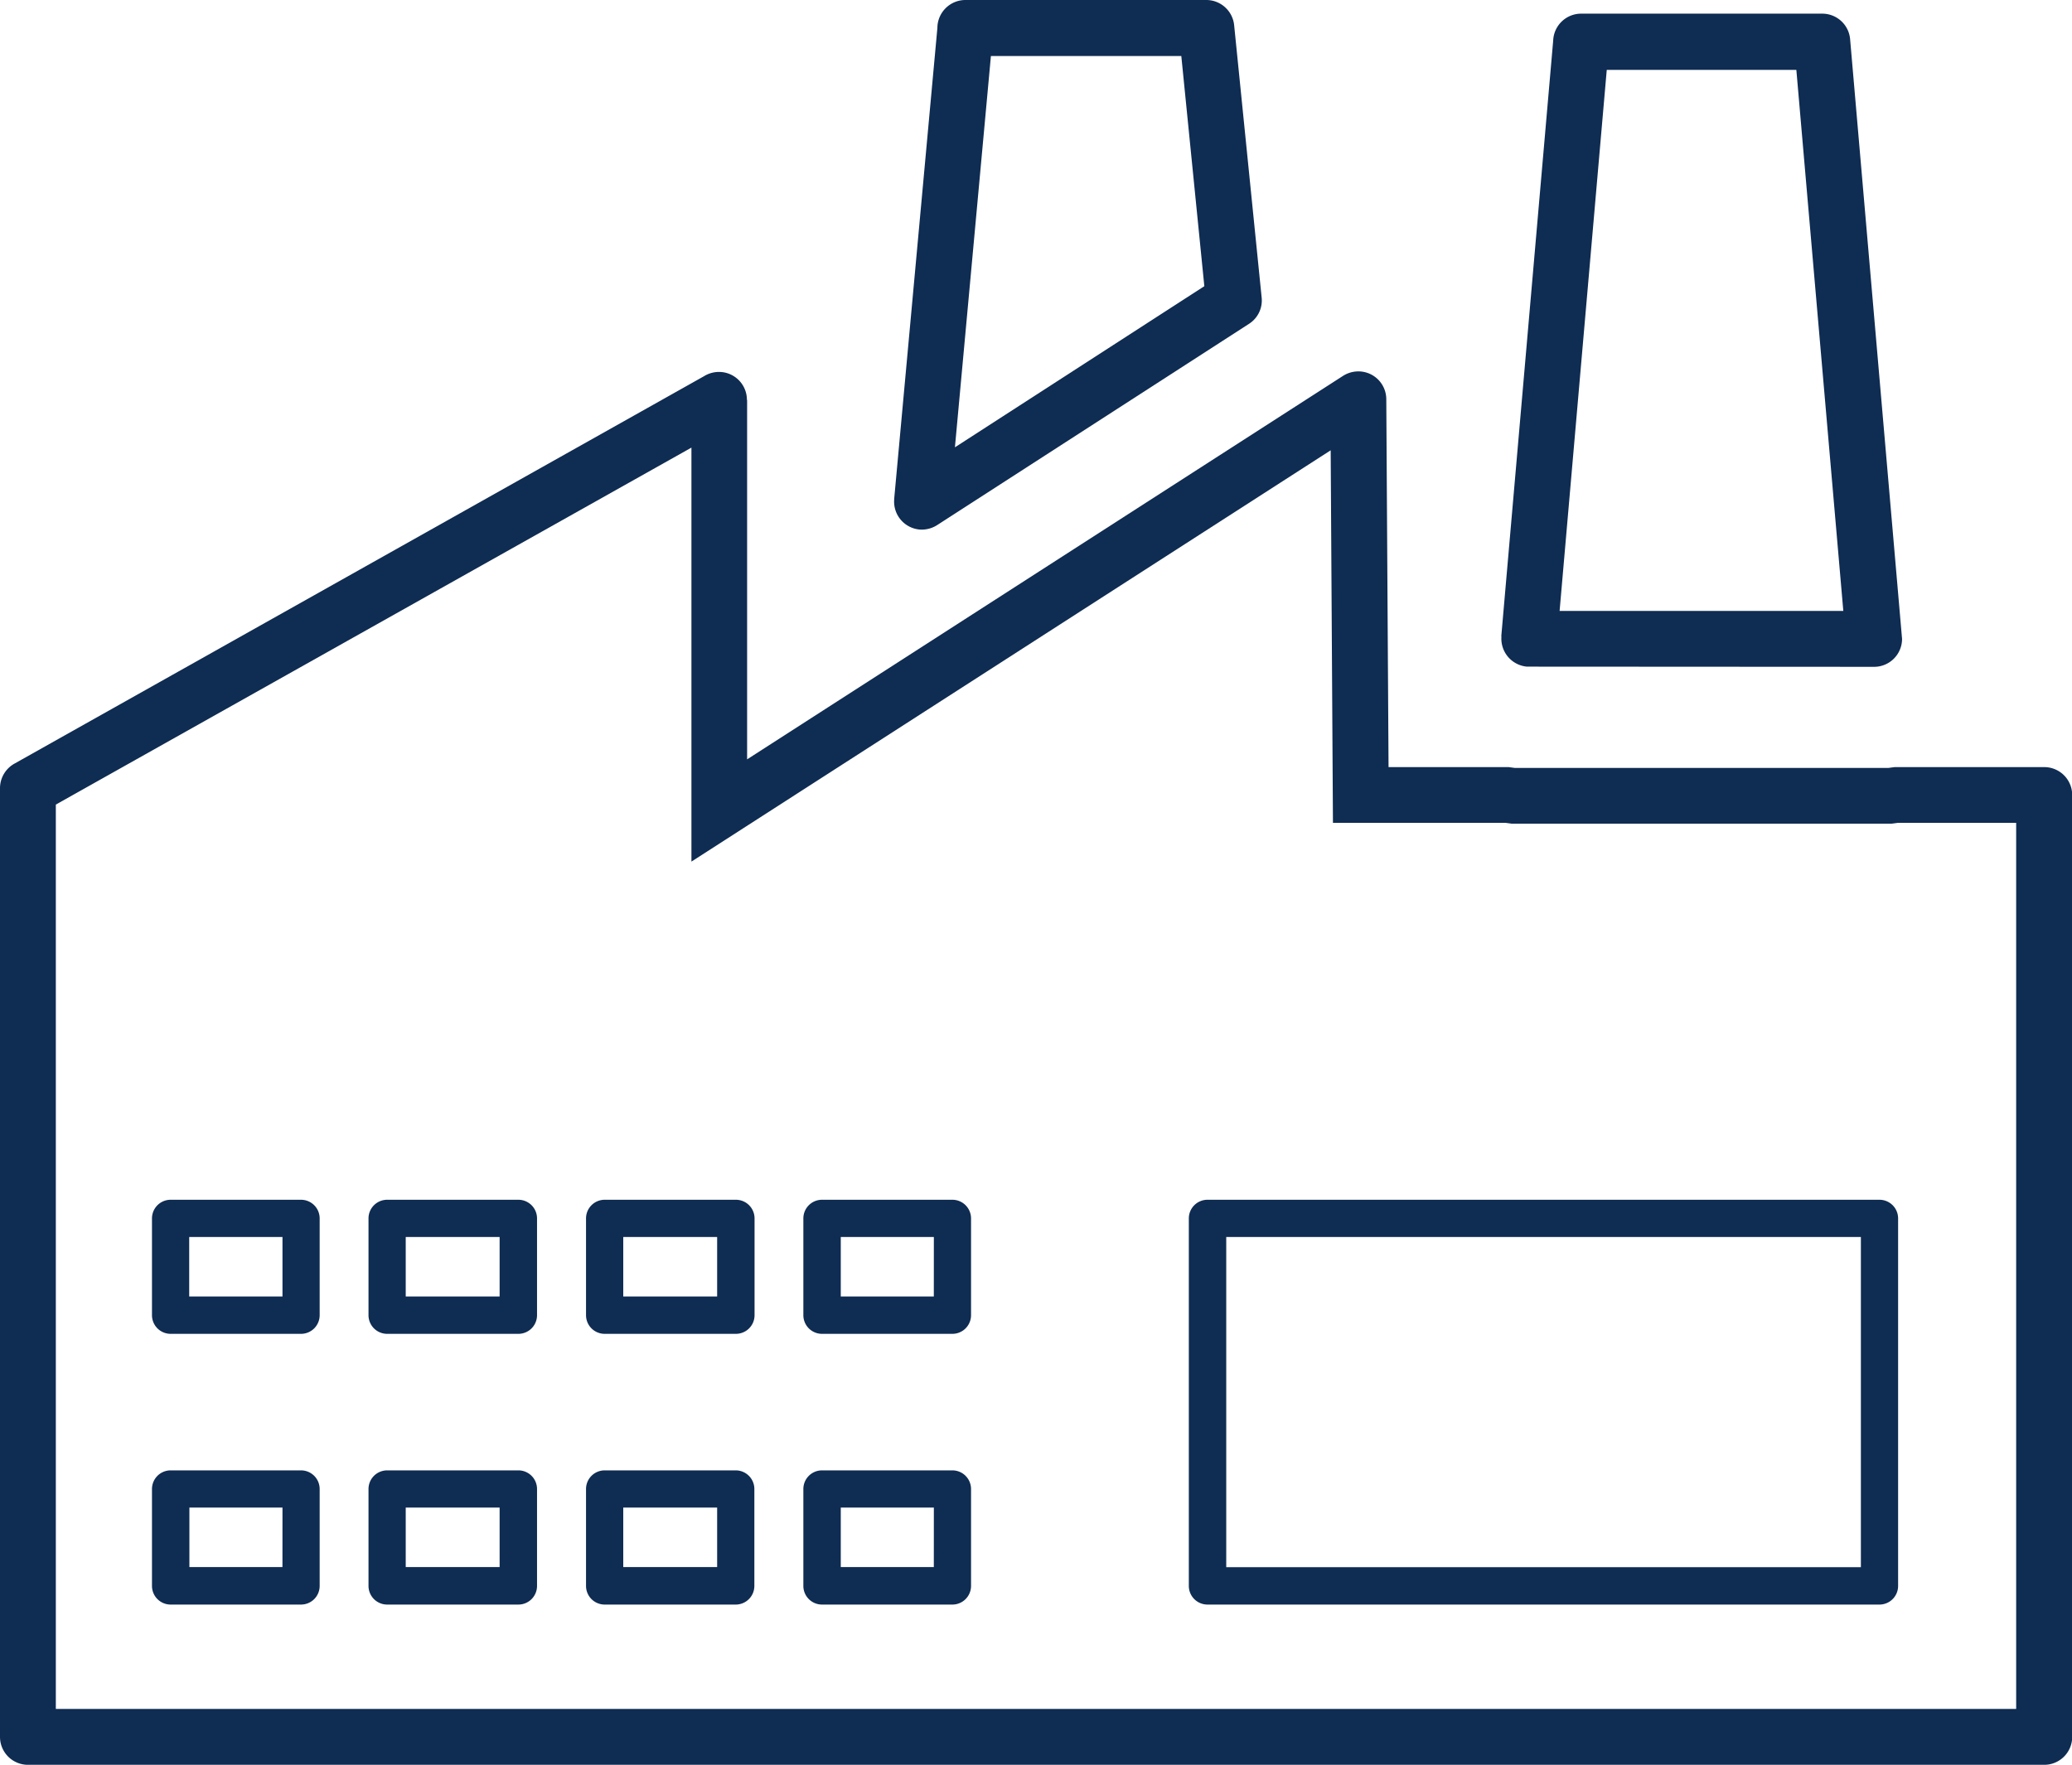<svg xmlns="http://www.w3.org/2000/svg" viewBox="0 0 54 46.002"><defs><style>.a{fill:#0f2c52;}</style></defs><path class="a" d="M46.315,76.78h3.4a.486.486,0,0,1,.485.485v2.528a.486.486,0,0,1-.485.485h-3.4a.486.486,0,0,1-.485-.485V77.265A.486.486,0,0,1,46.315,76.78Zm2.916.97H46.805V79.3h2.425Z" transform="translate(-24.893 -38.452)"></path><path class="a" d="M35.805,76.78h3.417a.486.486,0,0,1,.485.485v2.528a.486.486,0,0,1-.485.485H35.805a.486.486,0,0,1-.485-.485V77.265A.486.486,0,0,1,35.805,76.78Zm2.932.97H36.29V79.3h2.447Z" transform="translate(-20.047 -38.452)"></path><path class="a" d="M25.285,76.78h3.422a.486.486,0,0,1,.485.485v2.528a.486.486,0,0,1-.485.485H25.285a.486.486,0,0,1-.485-.485V77.265A.486.486,0,0,1,25.285,76.78Zm2.932.97H25.77V79.3h2.447Z" transform="translate(-15.196 -38.452)"></path><path class="a" d="M14.815,76.78h3.4a.486.486,0,0,1,.485.485v2.528a.486.486,0,0,1-.485.485h-3.4a.486.486,0,0,1-.485-.485V77.265A.486.486,0,0,1,14.815,76.78Zm2.916.97H15.305V79.3h2.425Z" transform="translate(-10.369 -38.452)"></path><path class="a" d="M64.955,63.69H82.47a.486.486,0,0,1,.485.485v9.582a.486.486,0,0,1-.485.485H64.955a.486.486,0,0,1-.485-.485V64.175A.486.486,0,0,1,64.955,63.69Zm17.03.97H65.445v8.607h16.54Z" transform="translate(-33.487 -32.416)"></path><path class="a" d="M46.315,63.69h3.4a.486.486,0,0,1,.485.485V66.7a.486.486,0,0,1-.485.485h-3.4a.486.486,0,0,1-.485-.485V64.175A.486.486,0,0,1,46.315,63.69Zm2.916.97H46.805v1.552h2.425Z" transform="translate(-24.893 -32.416)"></path><path class="a" d="M35.805,63.69h3.422a.486.486,0,0,1,.485.485V66.7a.486.486,0,0,1-.485.485H35.805a.486.486,0,0,1-.485-.485V64.175A.486.486,0,0,1,35.805,63.69Zm2.932.97H36.29v1.552h2.447Z" transform="translate(-20.047 -32.416)"></path><path class="a" d="M25.285,63.69h3.422a.486.486,0,0,1,.485.485V66.7a.486.486,0,0,1-.485.485H25.285A.486.486,0,0,1,24.8,66.7V64.175A.486.486,0,0,1,25.285,63.69Zm2.932.97H25.77v1.552h2.447Z" transform="translate(-15.196 -32.416)"></path><path class="a" d="M14.815,63.69h3.4a.486.486,0,0,1,.485.485V66.7a.486.486,0,0,1-.485.485h-3.4a.486.486,0,0,1-.485-.485V64.175A.486.486,0,0,1,14.815,63.69Zm2.916.97H15.3v1.552h2.431Z" transform="translate(-10.369 -32.416)"></path><path class="a" d="M26.451,24.369v9.366l15.537-10a.746.746,0,0,1,.393-.113.727.727,0,0,1,.728.722l.059,9.593H46.3l.162.022h9.728l.167-.022h3.9a.728.728,0,0,1,.728.728V59.216a.728.728,0,0,1-.728.728H7.708a.728.728,0,0,1-.728-.728V34.485a.733.733,0,0,1,.372-.636l17.973-10.1a.746.746,0,0,1,.393-.113.728.728,0,0,1,.728.728Zm-1.46,1.245-16.556,9.3V58.488h51.09V35.39H56.442l-.167.022h-9.9l-.162-.022H41.719l-.059-9.711L25,36.4V25.609Z" transform="translate(-6.98 -13.941)"></path><path class="a" d="M82.329,7.79,81.1,21.894h7.394L87.27,7.79ZM79.58,22.557,80.933,7.025a.729.729,0,0,1,.728-.7h6.284A.728.728,0,0,1,88.672,7l1.353,15.623a.728.728,0,0,1-.728.728l-9.049-.005a.731.731,0,0,1-.663-.792Z" transform="translate(-40.454 -5.969)"></path><path class="a" d="M52.739,7.12l-.938,10.2,6.5-4.2-.6-6H52.734ZM50.217,18.675,51.344,6.388a.731.731,0,0,1,.728-.728h6.284a.73.73,0,0,1,.722.657l.717,7.1a.723.723,0,0,1-.329.684l-8.132,5.249a.747.747,0,0,1-.458.113.73.73,0,0,1-.657-.792Z" transform="translate(-26.914 -5.66)"></path></svg>